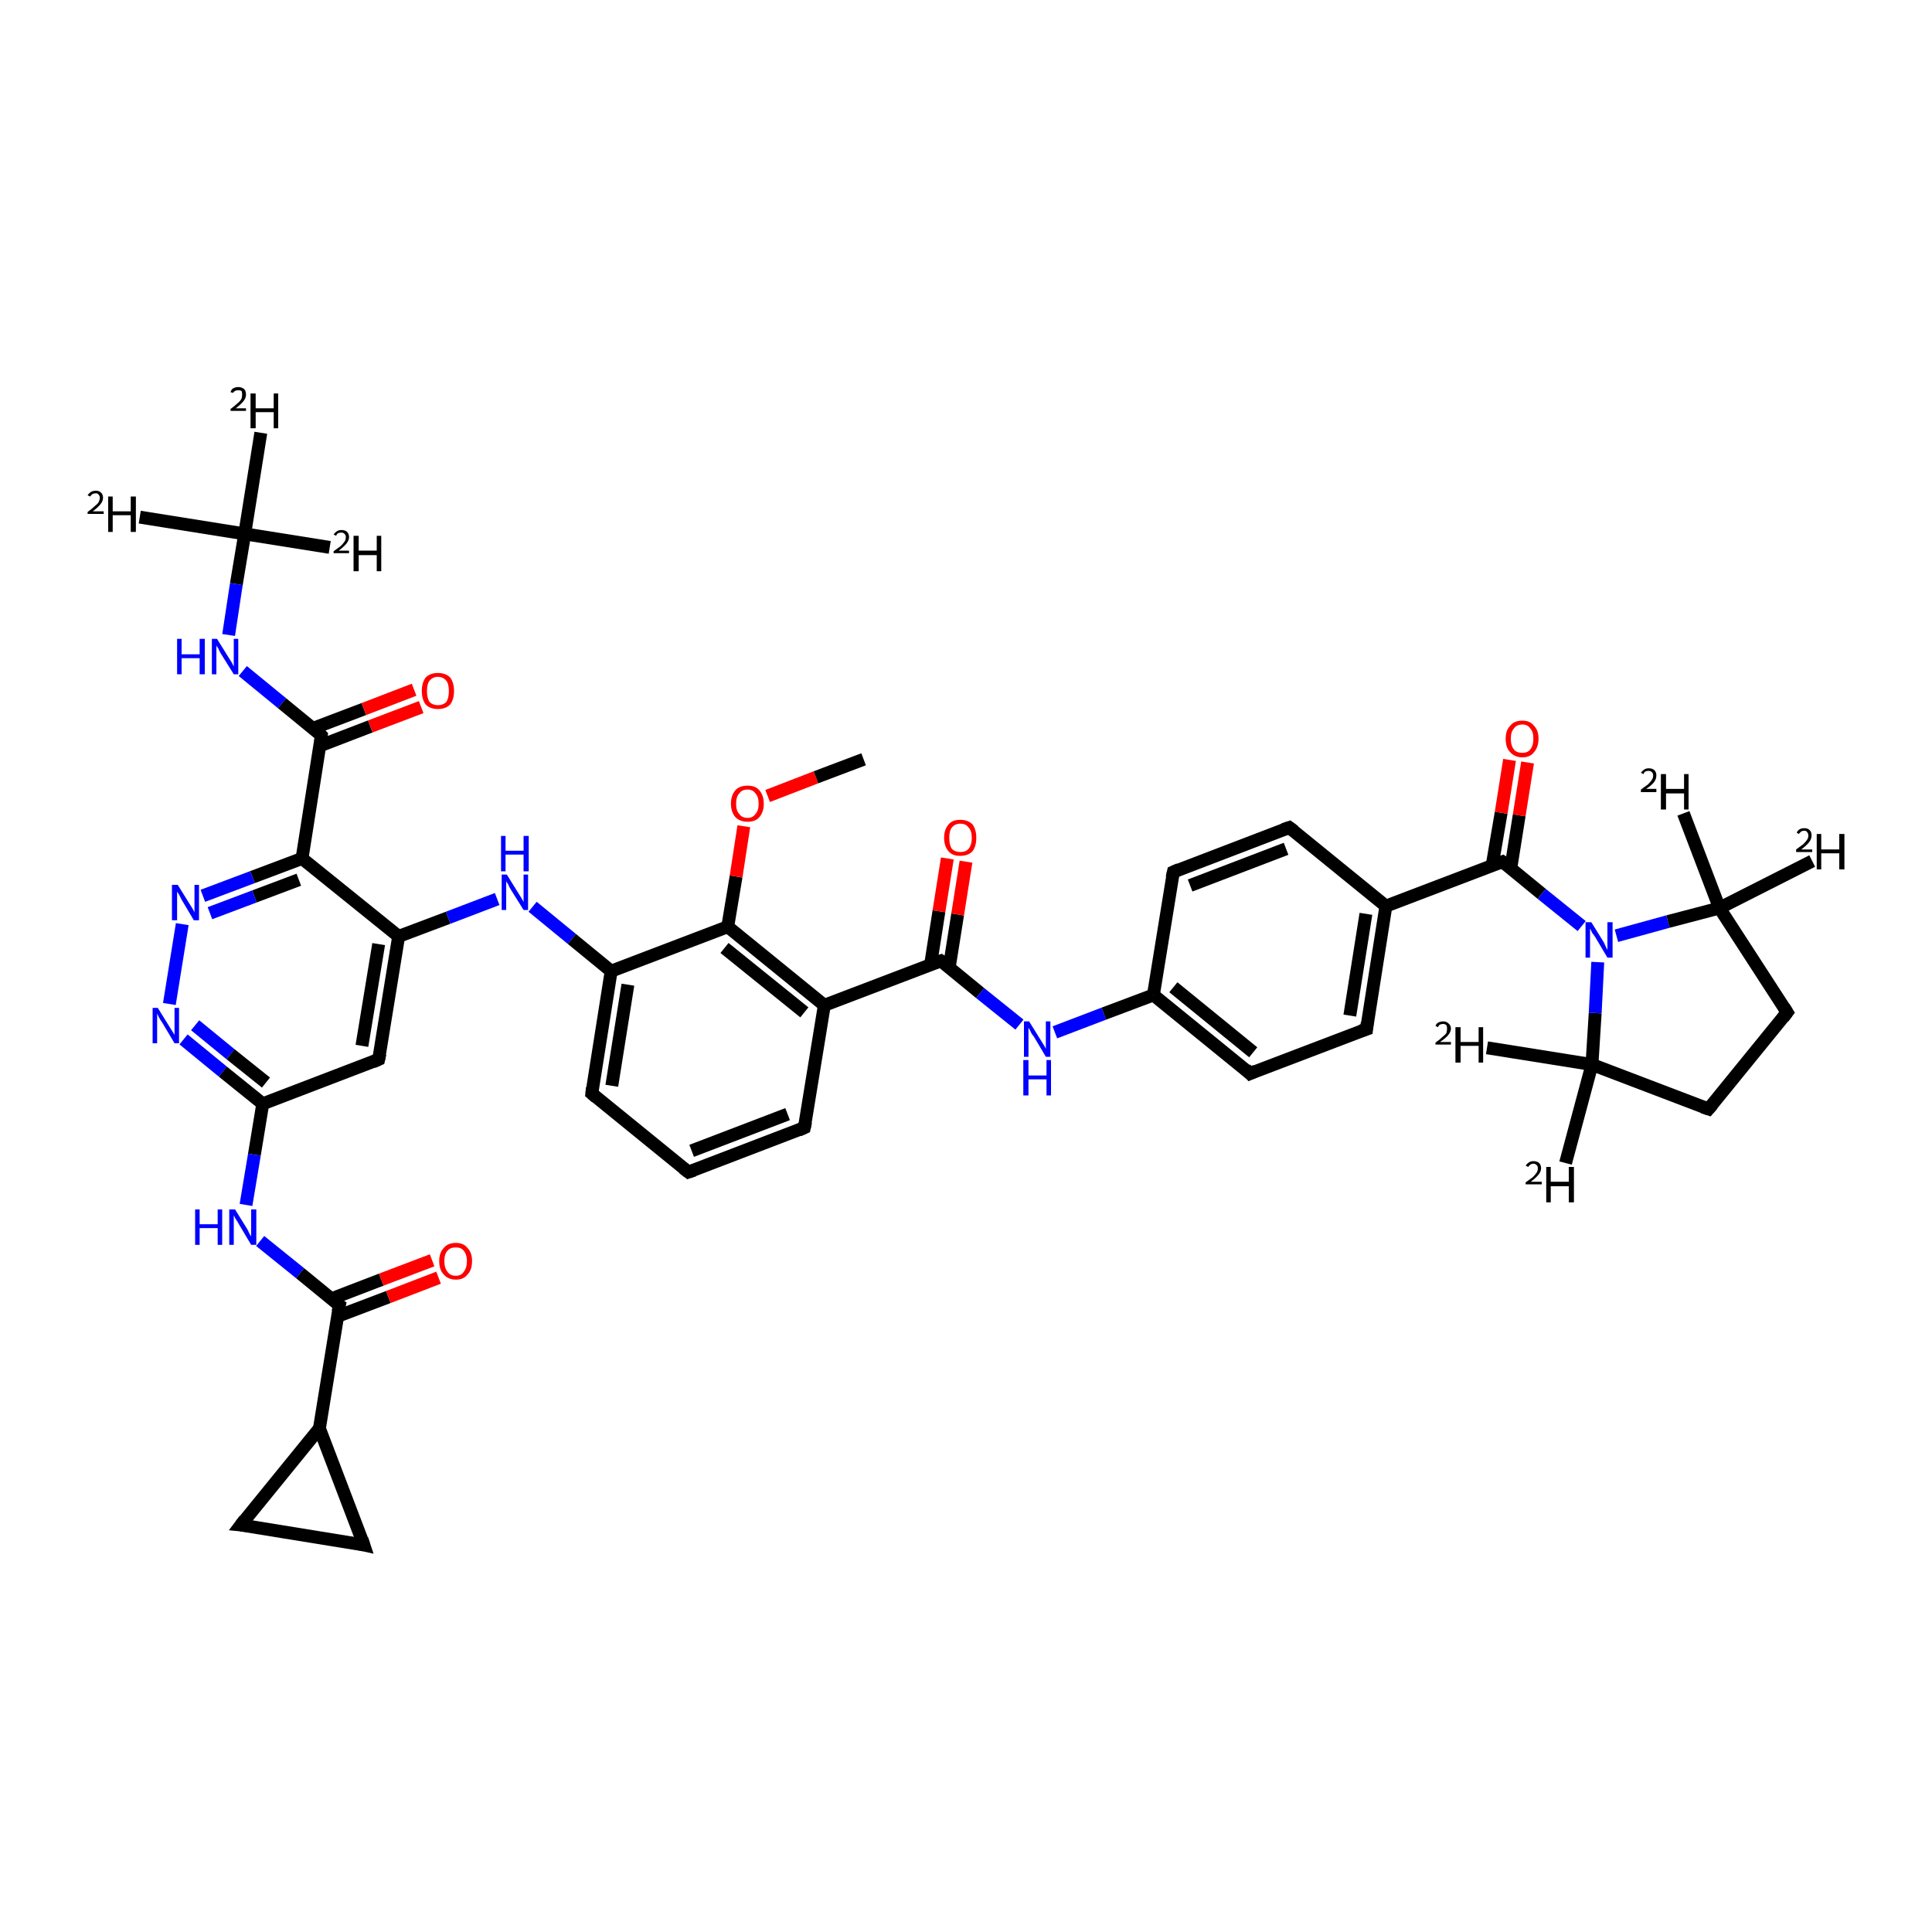 <?xml version='1.0' encoding='iso-8859-1'?>
<svg version='1.1' baseProfile='full'
              xmlns='http://www.w3.org/2000/svg'
                      xmlns:rdkit='http://www.rdkit.org/xml'
                      xmlns:xlink='http://www.w3.org/1999/xlink'
                  xml:space='preserve'
width='300px' height='300px' viewBox='0 0 300 300'>
<!-- END OF HEADER -->
<rect style='opacity:1.0;fill:#FFFFFF;stroke:none' width='300.0' height='300.0' x='0.0' y='0.0'> </rect>
<path class='bond-0 atom-0 atom-1' d='M 21.7,80.3 L 38.0,82.9' style='fill:none;fill-rule:evenodd;stroke:#000000;stroke-width:2.0px;stroke-linecap:butt;stroke-linejoin:miter;stroke-opacity:1' />
<path class='bond-1 atom-1 atom-2' d='M 38.0,82.9 L 51.2,85.0' style='fill:none;fill-rule:evenodd;stroke:#000000;stroke-width:2.0px;stroke-linecap:butt;stroke-linejoin:miter;stroke-opacity:1' />
<path class='bond-2 atom-1 atom-3' d='M 38.0,82.9 L 40.5,67.2' style='fill:none;fill-rule:evenodd;stroke:#000000;stroke-width:2.0px;stroke-linecap:butt;stroke-linejoin:miter;stroke-opacity:1' />
<path class='bond-3 atom-1 atom-4' d='M 38.0,82.9 L 36.7,90.7' style='fill:none;fill-rule:evenodd;stroke:#000000;stroke-width:2.0px;stroke-linecap:butt;stroke-linejoin:miter;stroke-opacity:1' />
<path class='bond-3 atom-1 atom-4' d='M 36.7,90.7 L 35.5,98.6' style='fill:none;fill-rule:evenodd;stroke:#0000FF;stroke-width:2.0px;stroke-linecap:butt;stroke-linejoin:miter;stroke-opacity:1' />
<path class='bond-4 atom-4 atom-5' d='M 37.7,104.2 L 43.8,109.2' style='fill:none;fill-rule:evenodd;stroke:#0000FF;stroke-width:2.0px;stroke-linecap:butt;stroke-linejoin:miter;stroke-opacity:1' />
<path class='bond-4 atom-4 atom-5' d='M 43.8,109.2 L 49.9,114.2' style='fill:none;fill-rule:evenodd;stroke:#000000;stroke-width:2.0px;stroke-linecap:butt;stroke-linejoin:miter;stroke-opacity:1' />
<path class='bond-5 atom-5 atom-6' d='M 49.7,115.8 L 57.5,112.8' style='fill:none;fill-rule:evenodd;stroke:#000000;stroke-width:2.0px;stroke-linecap:butt;stroke-linejoin:miter;stroke-opacity:1' />
<path class='bond-5 atom-5 atom-6' d='M 57.5,112.8 L 65.4,109.8' style='fill:none;fill-rule:evenodd;stroke:#FF0000;stroke-width:2.0px;stroke-linecap:butt;stroke-linejoin:miter;stroke-opacity:1' />
<path class='bond-5 atom-5 atom-6' d='M 48.6,113.1 L 56.5,110.1' style='fill:none;fill-rule:evenodd;stroke:#000000;stroke-width:2.0px;stroke-linecap:butt;stroke-linejoin:miter;stroke-opacity:1' />
<path class='bond-5 atom-5 atom-6' d='M 56.5,110.1 L 64.3,107.1' style='fill:none;fill-rule:evenodd;stroke:#FF0000;stroke-width:2.0px;stroke-linecap:butt;stroke-linejoin:miter;stroke-opacity:1' />
<path class='bond-6 atom-5 atom-7' d='M 49.9,114.2 L 46.9,133.3' style='fill:none;fill-rule:evenodd;stroke:#000000;stroke-width:2.0px;stroke-linecap:butt;stroke-linejoin:miter;stroke-opacity:1' />
<path class='bond-7 atom-7 atom-8' d='M 46.9,133.3 L 39.2,136.2' style='fill:none;fill-rule:evenodd;stroke:#000000;stroke-width:2.0px;stroke-linecap:butt;stroke-linejoin:miter;stroke-opacity:1' />
<path class='bond-7 atom-7 atom-8' d='M 39.2,136.2 L 31.5,139.1' style='fill:none;fill-rule:evenodd;stroke:#0000FF;stroke-width:2.0px;stroke-linecap:butt;stroke-linejoin:miter;stroke-opacity:1' />
<path class='bond-7 atom-7 atom-8' d='M 46.4,136.6 L 39.5,139.2' style='fill:none;fill-rule:evenodd;stroke:#000000;stroke-width:2.0px;stroke-linecap:butt;stroke-linejoin:miter;stroke-opacity:1' />
<path class='bond-7 atom-7 atom-8' d='M 39.5,139.2 L 32.6,141.8' style='fill:none;fill-rule:evenodd;stroke:#0000FF;stroke-width:2.0px;stroke-linecap:butt;stroke-linejoin:miter;stroke-opacity:1' />
<path class='bond-8 atom-8 atom-9' d='M 28.3,143.5 L 26.3,155.9' style='fill:none;fill-rule:evenodd;stroke:#0000FF;stroke-width:2.0px;stroke-linecap:butt;stroke-linejoin:miter;stroke-opacity:1' />
<path class='bond-9 atom-9 atom-10' d='M 28.5,161.4 L 34.6,166.4' style='fill:none;fill-rule:evenodd;stroke:#0000FF;stroke-width:2.0px;stroke-linecap:butt;stroke-linejoin:miter;stroke-opacity:1' />
<path class='bond-9 atom-9 atom-10' d='M 34.6,166.4 L 40.8,171.4' style='fill:none;fill-rule:evenodd;stroke:#000000;stroke-width:2.0px;stroke-linecap:butt;stroke-linejoin:miter;stroke-opacity:1' />
<path class='bond-9 atom-9 atom-10' d='M 30.3,159.2 L 35.8,163.7' style='fill:none;fill-rule:evenodd;stroke:#0000FF;stroke-width:2.0px;stroke-linecap:butt;stroke-linejoin:miter;stroke-opacity:1' />
<path class='bond-9 atom-9 atom-10' d='M 35.8,163.7 L 41.3,168.1' style='fill:none;fill-rule:evenodd;stroke:#000000;stroke-width:2.0px;stroke-linecap:butt;stroke-linejoin:miter;stroke-opacity:1' />
<path class='bond-10 atom-10 atom-11' d='M 40.8,171.4 L 39.5,179.3' style='fill:none;fill-rule:evenodd;stroke:#000000;stroke-width:2.0px;stroke-linecap:butt;stroke-linejoin:miter;stroke-opacity:1' />
<path class='bond-10 atom-10 atom-11' d='M 39.5,179.3 L 38.2,187.1' style='fill:none;fill-rule:evenodd;stroke:#0000FF;stroke-width:2.0px;stroke-linecap:butt;stroke-linejoin:miter;stroke-opacity:1' />
<path class='bond-11 atom-11 atom-12' d='M 40.4,192.7 L 46.6,197.7' style='fill:none;fill-rule:evenodd;stroke:#0000FF;stroke-width:2.0px;stroke-linecap:butt;stroke-linejoin:miter;stroke-opacity:1' />
<path class='bond-11 atom-11 atom-12' d='M 46.6,197.7 L 52.7,202.7' style='fill:none;fill-rule:evenodd;stroke:#000000;stroke-width:2.0px;stroke-linecap:butt;stroke-linejoin:miter;stroke-opacity:1' />
<path class='bond-12 atom-12 atom-13' d='M 52.4,204.4 L 60.3,201.4' style='fill:none;fill-rule:evenodd;stroke:#000000;stroke-width:2.0px;stroke-linecap:butt;stroke-linejoin:miter;stroke-opacity:1' />
<path class='bond-12 atom-12 atom-13' d='M 60.3,201.4 L 68.1,198.4' style='fill:none;fill-rule:evenodd;stroke:#FF0000;stroke-width:2.0px;stroke-linecap:butt;stroke-linejoin:miter;stroke-opacity:1' />
<path class='bond-12 atom-12 atom-13' d='M 51.4,201.7 L 59.2,198.7' style='fill:none;fill-rule:evenodd;stroke:#000000;stroke-width:2.0px;stroke-linecap:butt;stroke-linejoin:miter;stroke-opacity:1' />
<path class='bond-12 atom-12 atom-13' d='M 59.2,198.7 L 67.1,195.7' style='fill:none;fill-rule:evenodd;stroke:#FF0000;stroke-width:2.0px;stroke-linecap:butt;stroke-linejoin:miter;stroke-opacity:1' />
<path class='bond-13 atom-12 atom-14' d='M 52.7,202.7 L 49.6,221.8' style='fill:none;fill-rule:evenodd;stroke:#000000;stroke-width:2.0px;stroke-linecap:butt;stroke-linejoin:miter;stroke-opacity:1' />
<path class='bond-14 atom-14 atom-15' d='M 49.6,221.8 L 37.4,236.8' style='fill:none;fill-rule:evenodd;stroke:#000000;stroke-width:2.0px;stroke-linecap:butt;stroke-linejoin:miter;stroke-opacity:1' />
<path class='bond-15 atom-15 atom-16' d='M 37.4,236.8 L 56.5,239.9' style='fill:none;fill-rule:evenodd;stroke:#000000;stroke-width:2.0px;stroke-linecap:butt;stroke-linejoin:miter;stroke-opacity:1' />
<path class='bond-16 atom-10 atom-17' d='M 40.8,171.4 L 58.8,164.5' style='fill:none;fill-rule:evenodd;stroke:#000000;stroke-width:2.0px;stroke-linecap:butt;stroke-linejoin:miter;stroke-opacity:1' />
<path class='bond-17 atom-17 atom-18' d='M 58.8,164.5 L 61.9,145.4' style='fill:none;fill-rule:evenodd;stroke:#000000;stroke-width:2.0px;stroke-linecap:butt;stroke-linejoin:miter;stroke-opacity:1' />
<path class='bond-17 atom-17 atom-18' d='M 56.2,162.4 L 58.8,146.6' style='fill:none;fill-rule:evenodd;stroke:#000000;stroke-width:2.0px;stroke-linecap:butt;stroke-linejoin:miter;stroke-opacity:1' />
<path class='bond-18 atom-18 atom-19' d='M 61.9,145.4 L 69.6,142.5' style='fill:none;fill-rule:evenodd;stroke:#000000;stroke-width:2.0px;stroke-linecap:butt;stroke-linejoin:miter;stroke-opacity:1' />
<path class='bond-18 atom-18 atom-19' d='M 69.6,142.5 L 77.2,139.6' style='fill:none;fill-rule:evenodd;stroke:#0000FF;stroke-width:2.0px;stroke-linecap:butt;stroke-linejoin:miter;stroke-opacity:1' />
<path class='bond-19 atom-19 atom-20' d='M 82.7,140.8 L 88.8,145.8' style='fill:none;fill-rule:evenodd;stroke:#0000FF;stroke-width:2.0px;stroke-linecap:butt;stroke-linejoin:miter;stroke-opacity:1' />
<path class='bond-19 atom-19 atom-20' d='M 88.8,145.8 L 94.9,150.8' style='fill:none;fill-rule:evenodd;stroke:#000000;stroke-width:2.0px;stroke-linecap:butt;stroke-linejoin:miter;stroke-opacity:1' />
<path class='bond-20 atom-20 atom-21' d='M 94.9,150.8 L 91.9,169.8' style='fill:none;fill-rule:evenodd;stroke:#000000;stroke-width:2.0px;stroke-linecap:butt;stroke-linejoin:miter;stroke-opacity:1' />
<path class='bond-20 atom-20 atom-21' d='M 97.5,152.9 L 95.0,168.6' style='fill:none;fill-rule:evenodd;stroke:#000000;stroke-width:2.0px;stroke-linecap:butt;stroke-linejoin:miter;stroke-opacity:1' />
<path class='bond-21 atom-21 atom-22' d='M 91.9,169.8 L 106.9,182.0' style='fill:none;fill-rule:evenodd;stroke:#000000;stroke-width:2.0px;stroke-linecap:butt;stroke-linejoin:miter;stroke-opacity:1' />
<path class='bond-22 atom-22 atom-23' d='M 106.9,182.0 L 124.9,175.1' style='fill:none;fill-rule:evenodd;stroke:#000000;stroke-width:2.0px;stroke-linecap:butt;stroke-linejoin:miter;stroke-opacity:1' />
<path class='bond-22 atom-22 atom-23' d='M 107.4,178.7 L 122.3,173.0' style='fill:none;fill-rule:evenodd;stroke:#000000;stroke-width:2.0px;stroke-linecap:butt;stroke-linejoin:miter;stroke-opacity:1' />
<path class='bond-23 atom-23 atom-24' d='M 124.9,175.1 L 128.0,156.1' style='fill:none;fill-rule:evenodd;stroke:#000000;stroke-width:2.0px;stroke-linecap:butt;stroke-linejoin:miter;stroke-opacity:1' />
<path class='bond-24 atom-24 atom-25' d='M 128.0,156.1 L 146.1,149.2' style='fill:none;fill-rule:evenodd;stroke:#000000;stroke-width:2.0px;stroke-linecap:butt;stroke-linejoin:miter;stroke-opacity:1' />
<path class='bond-25 atom-25 atom-26' d='M 147.4,150.2 L 148.7,142.0' style='fill:none;fill-rule:evenodd;stroke:#000000;stroke-width:2.0px;stroke-linecap:butt;stroke-linejoin:miter;stroke-opacity:1' />
<path class='bond-25 atom-25 atom-26' d='M 148.7,142.0 L 150.0,133.8' style='fill:none;fill-rule:evenodd;stroke:#FF0000;stroke-width:2.0px;stroke-linecap:butt;stroke-linejoin:miter;stroke-opacity:1' />
<path class='bond-25 atom-25 atom-26' d='M 144.5,149.8 L 145.8,141.5' style='fill:none;fill-rule:evenodd;stroke:#000000;stroke-width:2.0px;stroke-linecap:butt;stroke-linejoin:miter;stroke-opacity:1' />
<path class='bond-25 atom-25 atom-26' d='M 145.8,141.5 L 147.1,133.3' style='fill:none;fill-rule:evenodd;stroke:#FF0000;stroke-width:2.0px;stroke-linecap:butt;stroke-linejoin:miter;stroke-opacity:1' />
<path class='bond-26 atom-25 atom-27' d='M 146.1,149.2 L 152.2,154.2' style='fill:none;fill-rule:evenodd;stroke:#000000;stroke-width:2.0px;stroke-linecap:butt;stroke-linejoin:miter;stroke-opacity:1' />
<path class='bond-26 atom-25 atom-27' d='M 152.2,154.2 L 158.3,159.1' style='fill:none;fill-rule:evenodd;stroke:#0000FF;stroke-width:2.0px;stroke-linecap:butt;stroke-linejoin:miter;stroke-opacity:1' />
<path class='bond-27 atom-27 atom-28' d='M 163.8,160.3 L 171.4,157.4' style='fill:none;fill-rule:evenodd;stroke:#0000FF;stroke-width:2.0px;stroke-linecap:butt;stroke-linejoin:miter;stroke-opacity:1' />
<path class='bond-27 atom-27 atom-28' d='M 171.4,157.4 L 179.1,154.5' style='fill:none;fill-rule:evenodd;stroke:#000000;stroke-width:2.0px;stroke-linecap:butt;stroke-linejoin:miter;stroke-opacity:1' />
<path class='bond-28 atom-28 atom-29' d='M 179.1,154.5 L 194.1,166.7' style='fill:none;fill-rule:evenodd;stroke:#000000;stroke-width:2.0px;stroke-linecap:butt;stroke-linejoin:miter;stroke-opacity:1' />
<path class='bond-28 atom-28 atom-29' d='M 182.2,153.3 L 194.6,163.4' style='fill:none;fill-rule:evenodd;stroke:#000000;stroke-width:2.0px;stroke-linecap:butt;stroke-linejoin:miter;stroke-opacity:1' />
<path class='bond-29 atom-29 atom-30' d='M 194.1,166.7 L 212.2,159.8' style='fill:none;fill-rule:evenodd;stroke:#000000;stroke-width:2.0px;stroke-linecap:butt;stroke-linejoin:miter;stroke-opacity:1' />
<path class='bond-30 atom-30 atom-31' d='M 212.2,159.8 L 215.2,140.7' style='fill:none;fill-rule:evenodd;stroke:#000000;stroke-width:2.0px;stroke-linecap:butt;stroke-linejoin:miter;stroke-opacity:1' />
<path class='bond-30 atom-30 atom-31' d='M 209.6,157.7 L 212.1,141.9' style='fill:none;fill-rule:evenodd;stroke:#000000;stroke-width:2.0px;stroke-linecap:butt;stroke-linejoin:miter;stroke-opacity:1' />
<path class='bond-31 atom-31 atom-32' d='M 215.2,140.7 L 200.2,128.5' style='fill:none;fill-rule:evenodd;stroke:#000000;stroke-width:2.0px;stroke-linecap:butt;stroke-linejoin:miter;stroke-opacity:1' />
<path class='bond-32 atom-32 atom-33' d='M 200.2,128.5 L 182.2,135.4' style='fill:none;fill-rule:evenodd;stroke:#000000;stroke-width:2.0px;stroke-linecap:butt;stroke-linejoin:miter;stroke-opacity:1' />
<path class='bond-32 atom-32 atom-33' d='M 199.7,131.8 L 184.8,137.5' style='fill:none;fill-rule:evenodd;stroke:#000000;stroke-width:2.0px;stroke-linecap:butt;stroke-linejoin:miter;stroke-opacity:1' />
<path class='bond-33 atom-31 atom-34' d='M 215.2,140.7 L 233.3,133.8' style='fill:none;fill-rule:evenodd;stroke:#000000;stroke-width:2.0px;stroke-linecap:butt;stroke-linejoin:miter;stroke-opacity:1' />
<path class='bond-34 atom-34 atom-35' d='M 234.6,134.8 L 235.9,126.6' style='fill:none;fill-rule:evenodd;stroke:#000000;stroke-width:2.0px;stroke-linecap:butt;stroke-linejoin:miter;stroke-opacity:1' />
<path class='bond-34 atom-34 atom-35' d='M 235.9,126.6 L 237.2,118.4' style='fill:none;fill-rule:evenodd;stroke:#FF0000;stroke-width:2.0px;stroke-linecap:butt;stroke-linejoin:miter;stroke-opacity:1' />
<path class='bond-34 atom-34 atom-35' d='M 231.7,134.4 L 233.1,126.2' style='fill:none;fill-rule:evenodd;stroke:#000000;stroke-width:2.0px;stroke-linecap:butt;stroke-linejoin:miter;stroke-opacity:1' />
<path class='bond-34 atom-34 atom-35' d='M 233.1,126.2 L 234.4,118.0' style='fill:none;fill-rule:evenodd;stroke:#FF0000;stroke-width:2.0px;stroke-linecap:butt;stroke-linejoin:miter;stroke-opacity:1' />
<path class='bond-35 atom-34 atom-36' d='M 233.3,133.8 L 239.4,138.8' style='fill:none;fill-rule:evenodd;stroke:#000000;stroke-width:2.0px;stroke-linecap:butt;stroke-linejoin:miter;stroke-opacity:1' />
<path class='bond-35 atom-34 atom-36' d='M 239.4,138.8 L 245.6,143.8' style='fill:none;fill-rule:evenodd;stroke:#0000FF;stroke-width:2.0px;stroke-linecap:butt;stroke-linejoin:miter;stroke-opacity:1' />
<path class='bond-36 atom-36 atom-37' d='M 251.0,145.3 L 259.0,143.1' style='fill:none;fill-rule:evenodd;stroke:#0000FF;stroke-width:2.0px;stroke-linecap:butt;stroke-linejoin:miter;stroke-opacity:1' />
<path class='bond-36 atom-36 atom-37' d='M 259.0,143.1 L 267.0,141.0' style='fill:none;fill-rule:evenodd;stroke:#000000;stroke-width:2.0px;stroke-linecap:butt;stroke-linejoin:miter;stroke-opacity:1' />
<path class='bond-37 atom-37 atom-38' d='M 267.0,141.0 L 261.4,126.3' style='fill:none;fill-rule:evenodd;stroke:#000000;stroke-width:2.0px;stroke-linecap:butt;stroke-linejoin:miter;stroke-opacity:1' />
<path class='bond-38 atom-37 atom-39' d='M 267.0,141.0 L 281.4,133.7' style='fill:none;fill-rule:evenodd;stroke:#000000;stroke-width:2.0px;stroke-linecap:butt;stroke-linejoin:miter;stroke-opacity:1' />
<path class='bond-39 atom-37 atom-40' d='M 267.0,141.0 L 277.5,157.2' style='fill:none;fill-rule:evenodd;stroke:#000000;stroke-width:2.0px;stroke-linecap:butt;stroke-linejoin:miter;stroke-opacity:1' />
<path class='bond-40 atom-40 atom-41' d='M 277.5,157.2 L 265.3,172.2' style='fill:none;fill-rule:evenodd;stroke:#000000;stroke-width:2.0px;stroke-linecap:butt;stroke-linejoin:miter;stroke-opacity:1' />
<path class='bond-41 atom-41 atom-42' d='M 265.3,172.2 L 247.2,165.3' style='fill:none;fill-rule:evenodd;stroke:#000000;stroke-width:2.0px;stroke-linecap:butt;stroke-linejoin:miter;stroke-opacity:1' />
<path class='bond-42 atom-42 atom-43' d='M 247.2,165.3 L 243.1,180.6' style='fill:none;fill-rule:evenodd;stroke:#000000;stroke-width:2.0px;stroke-linecap:butt;stroke-linejoin:miter;stroke-opacity:1' />
<path class='bond-43 atom-42 atom-44' d='M 247.2,165.3 L 230.9,162.7' style='fill:none;fill-rule:evenodd;stroke:#000000;stroke-width:2.0px;stroke-linecap:butt;stroke-linejoin:miter;stroke-opacity:1' />
<path class='bond-44 atom-24 atom-45' d='M 128.0,156.1 L 113.0,143.9' style='fill:none;fill-rule:evenodd;stroke:#000000;stroke-width:2.0px;stroke-linecap:butt;stroke-linejoin:miter;stroke-opacity:1' />
<path class='bond-44 atom-24 atom-45' d='M 124.9,157.2 L 112.5,147.2' style='fill:none;fill-rule:evenodd;stroke:#000000;stroke-width:2.0px;stroke-linecap:butt;stroke-linejoin:miter;stroke-opacity:1' />
<path class='bond-45 atom-45 atom-46' d='M 113.0,143.9 L 114.3,136.1' style='fill:none;fill-rule:evenodd;stroke:#000000;stroke-width:2.0px;stroke-linecap:butt;stroke-linejoin:miter;stroke-opacity:1' />
<path class='bond-45 atom-45 atom-46' d='M 114.3,136.1 L 115.5,128.3' style='fill:none;fill-rule:evenodd;stroke:#FF0000;stroke-width:2.0px;stroke-linecap:butt;stroke-linejoin:miter;stroke-opacity:1' />
<path class='bond-46 atom-46 atom-47' d='M 119.2,123.6 L 126.7,120.7' style='fill:none;fill-rule:evenodd;stroke:#FF0000;stroke-width:2.0px;stroke-linecap:butt;stroke-linejoin:miter;stroke-opacity:1' />
<path class='bond-46 atom-46 atom-47' d='M 126.7,120.7 L 134.1,117.9' style='fill:none;fill-rule:evenodd;stroke:#000000;stroke-width:2.0px;stroke-linecap:butt;stroke-linejoin:miter;stroke-opacity:1' />
<path class='bond-47 atom-18 atom-7' d='M 61.9,145.4 L 46.9,133.3' style='fill:none;fill-rule:evenodd;stroke:#000000;stroke-width:2.0px;stroke-linecap:butt;stroke-linejoin:miter;stroke-opacity:1' />
<path class='bond-48 atom-45 atom-20' d='M 113.0,143.9 L 94.9,150.8' style='fill:none;fill-rule:evenodd;stroke:#000000;stroke-width:2.0px;stroke-linecap:butt;stroke-linejoin:miter;stroke-opacity:1' />
<path class='bond-49 atom-16 atom-14' d='M 56.5,239.9 L 49.6,221.8' style='fill:none;fill-rule:evenodd;stroke:#000000;stroke-width:2.0px;stroke-linecap:butt;stroke-linejoin:miter;stroke-opacity:1' />
<path class='bond-50 atom-33 atom-28' d='M 182.2,135.4 L 179.1,154.5' style='fill:none;fill-rule:evenodd;stroke:#000000;stroke-width:2.0px;stroke-linecap:butt;stroke-linejoin:miter;stroke-opacity:1' />
<path class='bond-51 atom-42 atom-36' d='M 247.2,165.3 L 247.7,157.3' style='fill:none;fill-rule:evenodd;stroke:#000000;stroke-width:2.0px;stroke-linecap:butt;stroke-linejoin:miter;stroke-opacity:1' />
<path class='bond-51 atom-42 atom-36' d='M 247.7,157.3 L 248.1,149.4' style='fill:none;fill-rule:evenodd;stroke:#0000FF;stroke-width:2.0px;stroke-linecap:butt;stroke-linejoin:miter;stroke-opacity:1' />
<path d='M 49.6,113.9 L 49.9,114.2 L 49.8,115.1' style='fill:none;stroke:#000000;stroke-width:2.0px;stroke-linecap:butt;stroke-linejoin:miter;stroke-opacity:1;' />
<path d='M 52.4,202.5 L 52.7,202.7 L 52.5,203.7' style='fill:none;stroke:#000000;stroke-width:2.0px;stroke-linecap:butt;stroke-linejoin:miter;stroke-opacity:1;' />
<path d='M 38.0,236.0 L 37.4,236.8 L 38.4,236.9' style='fill:none;stroke:#000000;stroke-width:2.0px;stroke-linecap:butt;stroke-linejoin:miter;stroke-opacity:1;' />
<path d='M 55.6,239.7 L 56.5,239.9 L 56.2,239.0' style='fill:none;stroke:#000000;stroke-width:2.0px;stroke-linecap:butt;stroke-linejoin:miter;stroke-opacity:1;' />
<path d='M 57.9,164.9 L 58.8,164.5 L 59.0,163.6' style='fill:none;stroke:#000000;stroke-width:2.0px;stroke-linecap:butt;stroke-linejoin:miter;stroke-opacity:1;' />
<path d='M 92.0,168.9 L 91.9,169.8 L 92.6,170.4' style='fill:none;stroke:#000000;stroke-width:2.0px;stroke-linecap:butt;stroke-linejoin:miter;stroke-opacity:1;' />
<path d='M 106.1,181.4 L 106.9,182.0 L 107.8,181.7' style='fill:none;stroke:#000000;stroke-width:2.0px;stroke-linecap:butt;stroke-linejoin:miter;stroke-opacity:1;' />
<path d='M 124.0,175.5 L 124.9,175.1 L 125.1,174.2' style='fill:none;stroke:#000000;stroke-width:2.0px;stroke-linecap:butt;stroke-linejoin:miter;stroke-opacity:1;' />
<path d='M 145.2,149.5 L 146.1,149.2 L 146.4,149.4' style='fill:none;stroke:#000000;stroke-width:2.0px;stroke-linecap:butt;stroke-linejoin:miter;stroke-opacity:1;' />
<path d='M 193.4,166.0 L 194.1,166.7 L 195.0,166.3' style='fill:none;stroke:#000000;stroke-width:2.0px;stroke-linecap:butt;stroke-linejoin:miter;stroke-opacity:1;' />
<path d='M 211.3,160.1 L 212.2,159.8 L 212.3,158.8' style='fill:none;stroke:#000000;stroke-width:2.0px;stroke-linecap:butt;stroke-linejoin:miter;stroke-opacity:1;' />
<path d='M 201.0,129.1 L 200.2,128.5 L 199.3,128.8' style='fill:none;stroke:#000000;stroke-width:2.0px;stroke-linecap:butt;stroke-linejoin:miter;stroke-opacity:1;' />
<path d='M 183.1,135.0 L 182.2,135.4 L 182.0,136.3' style='fill:none;stroke:#000000;stroke-width:2.0px;stroke-linecap:butt;stroke-linejoin:miter;stroke-opacity:1;' />
<path d='M 232.4,134.1 L 233.3,133.8 L 233.6,134.0' style='fill:none;stroke:#000000;stroke-width:2.0px;stroke-linecap:butt;stroke-linejoin:miter;stroke-opacity:1;' />
<path d='M 277.0,156.4 L 277.5,157.2 L 276.9,158.0' style='fill:none;stroke:#000000;stroke-width:2.0px;stroke-linecap:butt;stroke-linejoin:miter;stroke-opacity:1;' />
<path d='M 265.9,171.5 L 265.3,172.2 L 264.4,171.9' style='fill:none;stroke:#000000;stroke-width:2.0px;stroke-linecap:butt;stroke-linejoin:miter;stroke-opacity:1;' />
<path class='atom-0' d='M 13.6 76.9
Q 13.8 76.6, 14.1 76.4
Q 14.4 76.2, 14.9 76.2
Q 15.4 76.2, 15.7 76.5
Q 16.0 76.8, 16.0 77.3
Q 16.0 77.8, 15.6 78.3
Q 15.2 78.8, 14.4 79.4
L 16.1 79.4
L 16.1 79.8
L 13.6 79.8
L 13.6 79.5
Q 14.3 79.0, 14.7 78.6
Q 15.1 78.3, 15.3 78.0
Q 15.5 77.6, 15.5 77.3
Q 15.5 77.0, 15.3 76.8
Q 15.2 76.6, 14.9 76.6
Q 14.6 76.6, 14.4 76.7
Q 14.2 76.8, 14.0 77.1
L 13.6 76.9
' fill='#000000'/>
<path class='atom-0' d='M 16.8 77.1
L 17.5 77.1
L 17.5 79.4
L 20.3 79.4
L 20.3 77.1
L 21.1 77.1
L 21.1 82.6
L 20.3 82.6
L 20.3 80.0
L 17.5 80.0
L 17.5 82.6
L 16.8 82.6
L 16.8 77.1
' fill='#000000'/>
<path class='atom-2' d='M 51.8 83.0
Q 52.0 82.7, 52.3 82.5
Q 52.6 82.3, 53.0 82.3
Q 53.6 82.3, 53.9 82.6
Q 54.2 82.9, 54.2 83.4
Q 54.2 83.9, 53.8 84.4
Q 53.4 84.9, 52.6 85.5
L 54.2 85.5
L 54.2 85.9
L 51.8 85.9
L 51.8 85.6
Q 52.5 85.1, 52.9 84.8
Q 53.3 84.4, 53.5 84.1
Q 53.7 83.8, 53.7 83.4
Q 53.7 83.1, 53.5 82.9
Q 53.3 82.7, 53.0 82.7
Q 52.7 82.7, 52.5 82.8
Q 52.3 82.9, 52.2 83.2
L 51.8 83.0
' fill='#000000'/>
<path class='atom-2' d='M 54.9 83.2
L 55.7 83.2
L 55.7 85.5
L 58.5 85.5
L 58.5 83.2
L 59.2 83.2
L 59.2 88.7
L 58.5 88.7
L 58.5 86.2
L 55.7 86.2
L 55.7 88.7
L 54.9 88.7
L 54.9 83.2
' fill='#000000'/>
<path class='atom-3' d='M 35.8 60.9
Q 35.9 60.5, 36.2 60.3
Q 36.6 60.1, 37.0 60.1
Q 37.5 60.1, 37.9 60.4
Q 38.2 60.7, 38.2 61.3
Q 38.2 61.8, 37.8 62.3
Q 37.4 62.8, 36.6 63.4
L 38.2 63.4
L 38.2 63.8
L 35.8 63.8
L 35.8 63.5
Q 36.5 63.0, 36.9 62.6
Q 37.3 62.3, 37.5 61.9
Q 37.6 61.6, 37.6 61.3
Q 37.6 60.9, 37.5 60.7
Q 37.3 60.6, 37.0 60.6
Q 36.7 60.6, 36.5 60.7
Q 36.3 60.8, 36.2 61.0
L 35.8 60.9
' fill='#000000'/>
<path class='atom-3' d='M 38.9 61.1
L 39.7 61.1
L 39.7 63.4
L 42.5 63.4
L 42.5 61.1
L 43.2 61.1
L 43.2 66.5
L 42.5 66.5
L 42.5 64.0
L 39.7 64.0
L 39.7 66.5
L 38.9 66.5
L 38.9 61.1
' fill='#000000'/>
<path class='atom-4' d='M 27.5 99.2
L 28.2 99.2
L 28.2 101.6
L 31.0 101.6
L 31.0 99.2
L 31.8 99.2
L 31.8 104.7
L 31.0 104.7
L 31.0 102.2
L 28.2 102.2
L 28.2 104.7
L 27.5 104.7
L 27.5 99.2
' fill='#0000FF'/>
<path class='atom-4' d='M 33.7 99.2
L 35.5 102.1
Q 35.7 102.4, 36.0 102.9
Q 36.3 103.5, 36.3 103.5
L 36.3 99.2
L 37.0 99.2
L 37.0 104.7
L 36.3 104.7
L 34.3 101.5
Q 34.1 101.2, 33.9 100.7
Q 33.6 100.3, 33.6 100.2
L 33.6 104.7
L 32.9 104.7
L 32.9 99.2
L 33.7 99.2
' fill='#0000FF'/>
<path class='atom-6' d='M 65.5 107.3
Q 65.5 106.0, 66.1 105.2
Q 66.8 104.5, 68.0 104.5
Q 69.2 104.5, 69.9 105.2
Q 70.5 106.0, 70.5 107.3
Q 70.5 108.6, 69.9 109.4
Q 69.2 110.1, 68.0 110.1
Q 66.8 110.1, 66.1 109.4
Q 65.5 108.6, 65.5 107.3
M 68.0 109.5
Q 68.8 109.5, 69.3 109.0
Q 69.7 108.4, 69.7 107.3
Q 69.7 106.2, 69.3 105.7
Q 68.8 105.1, 68.0 105.1
Q 67.2 105.1, 66.7 105.7
Q 66.3 106.2, 66.3 107.3
Q 66.3 108.4, 66.7 109.0
Q 67.2 109.5, 68.0 109.5
' fill='#FF0000'/>
<path class='atom-8' d='M 27.6 137.4
L 29.4 140.3
Q 29.6 140.6, 29.9 141.1
Q 30.2 141.6, 30.2 141.7
L 30.2 137.4
L 30.9 137.4
L 30.9 142.9
L 30.1 142.9
L 28.2 139.7
Q 28.0 139.3, 27.8 138.9
Q 27.5 138.5, 27.5 138.4
L 27.5 142.9
L 26.7 142.9
L 26.7 137.4
L 27.6 137.4
' fill='#0000FF'/>
<path class='atom-9' d='M 24.5 156.5
L 26.3 159.4
Q 26.5 159.7, 26.8 160.2
Q 27.1 160.7, 27.1 160.7
L 27.1 156.5
L 27.8 156.5
L 27.8 162.0
L 27.1 162.0
L 25.2 158.8
Q 24.9 158.4, 24.7 158.0
Q 24.5 157.6, 24.4 157.4
L 24.4 162.0
L 23.7 162.0
L 23.7 156.5
L 24.5 156.5
' fill='#0000FF'/>
<path class='atom-11' d='M 30.3 187.8
L 31.0 187.8
L 31.0 190.1
L 33.8 190.1
L 33.8 187.8
L 34.5 187.8
L 34.5 193.3
L 33.8 193.3
L 33.8 190.7
L 31.0 190.7
L 31.0 193.3
L 30.3 193.3
L 30.3 187.8
' fill='#0000FF'/>
<path class='atom-11' d='M 36.5 187.8
L 38.3 190.7
Q 38.5 191.0, 38.7 191.5
Q 39.0 192.0, 39.0 192.0
L 39.0 187.8
L 39.8 187.8
L 39.8 193.3
L 39.0 193.3
L 37.1 190.1
Q 36.9 189.7, 36.6 189.3
Q 36.4 188.9, 36.3 188.7
L 36.3 193.3
L 35.6 193.3
L 35.6 187.8
L 36.5 187.8
' fill='#0000FF'/>
<path class='atom-13' d='M 68.2 195.8
Q 68.2 194.5, 68.9 193.8
Q 69.5 193.0, 70.8 193.0
Q 72.0 193.0, 72.6 193.8
Q 73.3 194.5, 73.3 195.8
Q 73.3 197.2, 72.6 197.9
Q 72.0 198.7, 70.8 198.7
Q 69.6 198.7, 68.9 197.9
Q 68.2 197.2, 68.2 195.8
M 70.8 198.1
Q 71.6 198.1, 72.0 197.5
Q 72.5 196.9, 72.5 195.8
Q 72.5 194.8, 72.0 194.2
Q 71.6 193.7, 70.8 193.7
Q 69.9 193.7, 69.5 194.2
Q 69.0 194.7, 69.0 195.8
Q 69.0 196.9, 69.5 197.5
Q 69.9 198.1, 70.8 198.1
' fill='#FF0000'/>
<path class='atom-19' d='M 78.7 135.8
L 80.5 138.7
Q 80.7 139.0, 81.0 139.5
Q 81.3 140.0, 81.3 140.1
L 81.3 135.8
L 82.0 135.8
L 82.0 141.3
L 81.3 141.3
L 79.3 138.1
Q 79.1 137.8, 78.9 137.3
Q 78.6 136.9, 78.6 136.8
L 78.6 141.3
L 77.9 141.3
L 77.9 135.8
L 78.7 135.8
' fill='#0000FF'/>
<path class='atom-19' d='M 77.8 129.8
L 78.5 129.8
L 78.5 132.1
L 81.3 132.1
L 81.3 129.8
L 82.1 129.8
L 82.1 135.3
L 81.3 135.3
L 81.3 132.7
L 78.5 132.7
L 78.5 135.3
L 77.8 135.3
L 77.8 129.8
' fill='#0000FF'/>
<path class='atom-26' d='M 146.6 130.1
Q 146.6 128.8, 147.3 128.0
Q 147.9 127.3, 149.1 127.3
Q 150.3 127.3, 151.0 128.0
Q 151.6 128.8, 151.6 130.1
Q 151.6 131.4, 151.0 132.2
Q 150.3 132.9, 149.1 132.9
Q 147.9 132.9, 147.3 132.2
Q 146.6 131.4, 146.6 130.1
M 149.1 132.3
Q 150.0 132.3, 150.4 131.8
Q 150.9 131.2, 150.9 130.1
Q 150.9 129.0, 150.4 128.5
Q 150.0 127.9, 149.1 127.9
Q 148.3 127.9, 147.8 128.5
Q 147.4 129.0, 147.4 130.1
Q 147.4 131.2, 147.8 131.8
Q 148.3 132.3, 149.1 132.3
' fill='#FF0000'/>
<path class='atom-27' d='M 159.8 158.6
L 161.6 161.5
Q 161.8 161.8, 162.1 162.3
Q 162.4 162.8, 162.4 162.9
L 162.4 158.6
L 163.1 158.6
L 163.1 164.1
L 162.4 164.1
L 160.5 160.9
Q 160.2 160.6, 160.0 160.1
Q 159.8 159.7, 159.7 159.6
L 159.7 164.1
L 159.0 164.1
L 159.0 158.6
L 159.8 158.6
' fill='#0000FF'/>
<path class='atom-27' d='M 158.9 164.6
L 159.7 164.6
L 159.7 167.0
L 162.5 167.0
L 162.5 164.6
L 163.2 164.6
L 163.2 170.1
L 162.5 170.1
L 162.5 167.6
L 159.7 167.6
L 159.7 170.1
L 158.9 170.1
L 158.9 164.6
' fill='#0000FF'/>
<path class='atom-35' d='M 233.8 114.7
Q 233.8 113.4, 234.5 112.7
Q 235.1 111.9, 236.4 111.9
Q 237.6 111.9, 238.2 112.7
Q 238.9 113.4, 238.9 114.7
Q 238.9 116.0, 238.2 116.8
Q 237.6 117.6, 236.4 117.6
Q 235.2 117.6, 234.5 116.8
Q 233.8 116.1, 233.8 114.7
M 236.4 116.9
Q 237.2 116.9, 237.6 116.4
Q 238.1 115.8, 238.1 114.7
Q 238.1 113.6, 237.6 113.1
Q 237.2 112.5, 236.4 112.5
Q 235.5 112.5, 235.1 113.1
Q 234.6 113.6, 234.6 114.7
Q 234.6 115.8, 235.1 116.4
Q 235.5 116.9, 236.4 116.9
' fill='#FF0000'/>
<path class='atom-36' d='M 247.1 143.2
L 248.9 146.1
Q 249.1 146.4, 249.3 146.9
Q 249.6 147.5, 249.6 147.5
L 249.6 143.2
L 250.4 143.2
L 250.4 148.7
L 249.6 148.7
L 247.7 145.5
Q 247.5 145.2, 247.2 144.8
Q 247.0 144.3, 246.9 144.2
L 246.9 148.7
L 246.2 148.7
L 246.2 143.2
L 247.1 143.2
' fill='#0000FF'/>
<path class='atom-38' d='M 254.8 120.0
Q 255.0 119.7, 255.3 119.5
Q 255.6 119.3, 256.0 119.3
Q 256.6 119.3, 256.9 119.6
Q 257.2 119.9, 257.2 120.4
Q 257.2 121.0, 256.8 121.5
Q 256.4 122.0, 255.6 122.5
L 257.2 122.5
L 257.2 123.0
L 254.8 123.0
L 254.8 122.6
Q 255.5 122.1, 255.9 121.8
Q 256.3 121.4, 256.5 121.1
Q 256.7 120.8, 256.7 120.4
Q 256.7 120.1, 256.5 119.9
Q 256.3 119.7, 256.0 119.7
Q 255.7 119.7, 255.5 119.8
Q 255.3 119.9, 255.2 120.2
L 254.8 120.0
' fill='#000000'/>
<path class='atom-38' d='M 257.9 120.2
L 258.7 120.2
L 258.7 122.5
L 261.5 122.5
L 261.5 120.2
L 262.2 120.2
L 262.2 125.7
L 261.5 125.7
L 261.5 123.2
L 258.7 123.2
L 258.7 125.7
L 257.9 125.7
L 257.9 120.2
' fill='#000000'/>
<path class='atom-39' d='M 279.0 129.3
Q 279.1 129.0, 279.4 128.8
Q 279.7 128.6, 280.2 128.6
Q 280.7 128.6, 281.0 128.9
Q 281.3 129.2, 281.3 129.7
Q 281.3 130.3, 280.9 130.8
Q 280.5 131.3, 279.7 131.9
L 281.4 131.9
L 281.4 132.3
L 278.9 132.3
L 278.9 131.9
Q 279.6 131.4, 280.0 131.1
Q 280.4 130.7, 280.6 130.4
Q 280.8 130.1, 280.8 129.8
Q 280.8 129.4, 280.6 129.2
Q 280.5 129.0, 280.2 129.0
Q 279.9 129.0, 279.7 129.1
Q 279.5 129.3, 279.3 129.5
L 279.0 129.3
' fill='#000000'/>
<path class='atom-39' d='M 282.1 129.5
L 282.8 129.5
L 282.8 131.9
L 285.6 131.9
L 285.6 129.5
L 286.4 129.5
L 286.4 135.0
L 285.6 135.0
L 285.6 132.5
L 282.8 132.5
L 282.8 135.0
L 282.1 135.0
L 282.1 129.5
' fill='#000000'/>
<path class='atom-43' d='M 236.9 181.0
Q 237.1 180.7, 237.4 180.5
Q 237.7 180.3, 238.1 180.3
Q 238.7 180.3, 239.0 180.6
Q 239.3 180.9, 239.3 181.4
Q 239.3 181.9, 238.9 182.4
Q 238.5 182.9, 237.7 183.5
L 239.4 183.5
L 239.4 183.9
L 236.9 183.9
L 236.9 183.6
Q 237.6 183.1, 238.0 182.8
Q 238.4 182.4, 238.6 182.1
Q 238.8 181.8, 238.8 181.4
Q 238.8 181.1, 238.6 180.9
Q 238.4 180.7, 238.1 180.7
Q 237.9 180.7, 237.7 180.8
Q 237.5 180.9, 237.3 181.2
L 236.9 181.0
' fill='#000000'/>
<path class='atom-43' d='M 240.1 181.2
L 240.8 181.2
L 240.8 183.5
L 243.6 183.5
L 243.6 181.2
L 244.4 181.2
L 244.4 186.7
L 243.6 186.7
L 243.6 184.2
L 240.8 184.2
L 240.8 186.7
L 240.1 186.7
L 240.1 181.2
' fill='#000000'/>
<path class='atom-44' d='M 222.9 159.3
Q 223.0 159.0, 223.3 158.8
Q 223.7 158.6, 224.1 158.6
Q 224.6 158.6, 224.9 158.9
Q 225.3 159.2, 225.3 159.7
Q 225.3 160.2, 224.9 160.7
Q 224.5 161.2, 223.6 161.8
L 225.3 161.8
L 225.3 162.2
L 222.9 162.2
L 222.9 161.9
Q 223.6 161.4, 224.0 161.0
Q 224.4 160.7, 224.6 160.4
Q 224.7 160.0, 224.7 159.7
Q 224.7 159.4, 224.6 159.2
Q 224.4 159.0, 224.1 159.0
Q 223.8 159.0, 223.6 159.1
Q 223.4 159.2, 223.3 159.5
L 222.9 159.3
' fill='#000000'/>
<path class='atom-44' d='M 226.0 159.5
L 226.8 159.5
L 226.8 161.8
L 229.6 161.8
L 229.6 159.5
L 230.3 159.5
L 230.3 165.0
L 229.6 165.0
L 229.6 162.4
L 226.8 162.4
L 226.8 165.0
L 226.0 165.0
L 226.0 159.5
' fill='#000000'/>
<path class='atom-46' d='M 113.5 124.8
Q 113.5 123.5, 114.2 122.7
Q 114.8 122.0, 116.1 122.0
Q 117.3 122.0, 117.9 122.7
Q 118.6 123.5, 118.6 124.8
Q 118.6 126.1, 117.9 126.9
Q 117.3 127.6, 116.1 127.6
Q 114.9 127.6, 114.2 126.9
Q 113.5 126.1, 113.5 124.8
M 116.1 127.0
Q 116.9 127.0, 117.3 126.4
Q 117.8 125.9, 117.8 124.8
Q 117.8 123.7, 117.3 123.2
Q 116.9 122.6, 116.1 122.6
Q 115.2 122.6, 114.8 123.2
Q 114.3 123.7, 114.3 124.8
Q 114.3 125.9, 114.8 126.4
Q 115.2 127.0, 116.1 127.0
' fill='#FF0000'/>
</svg>
